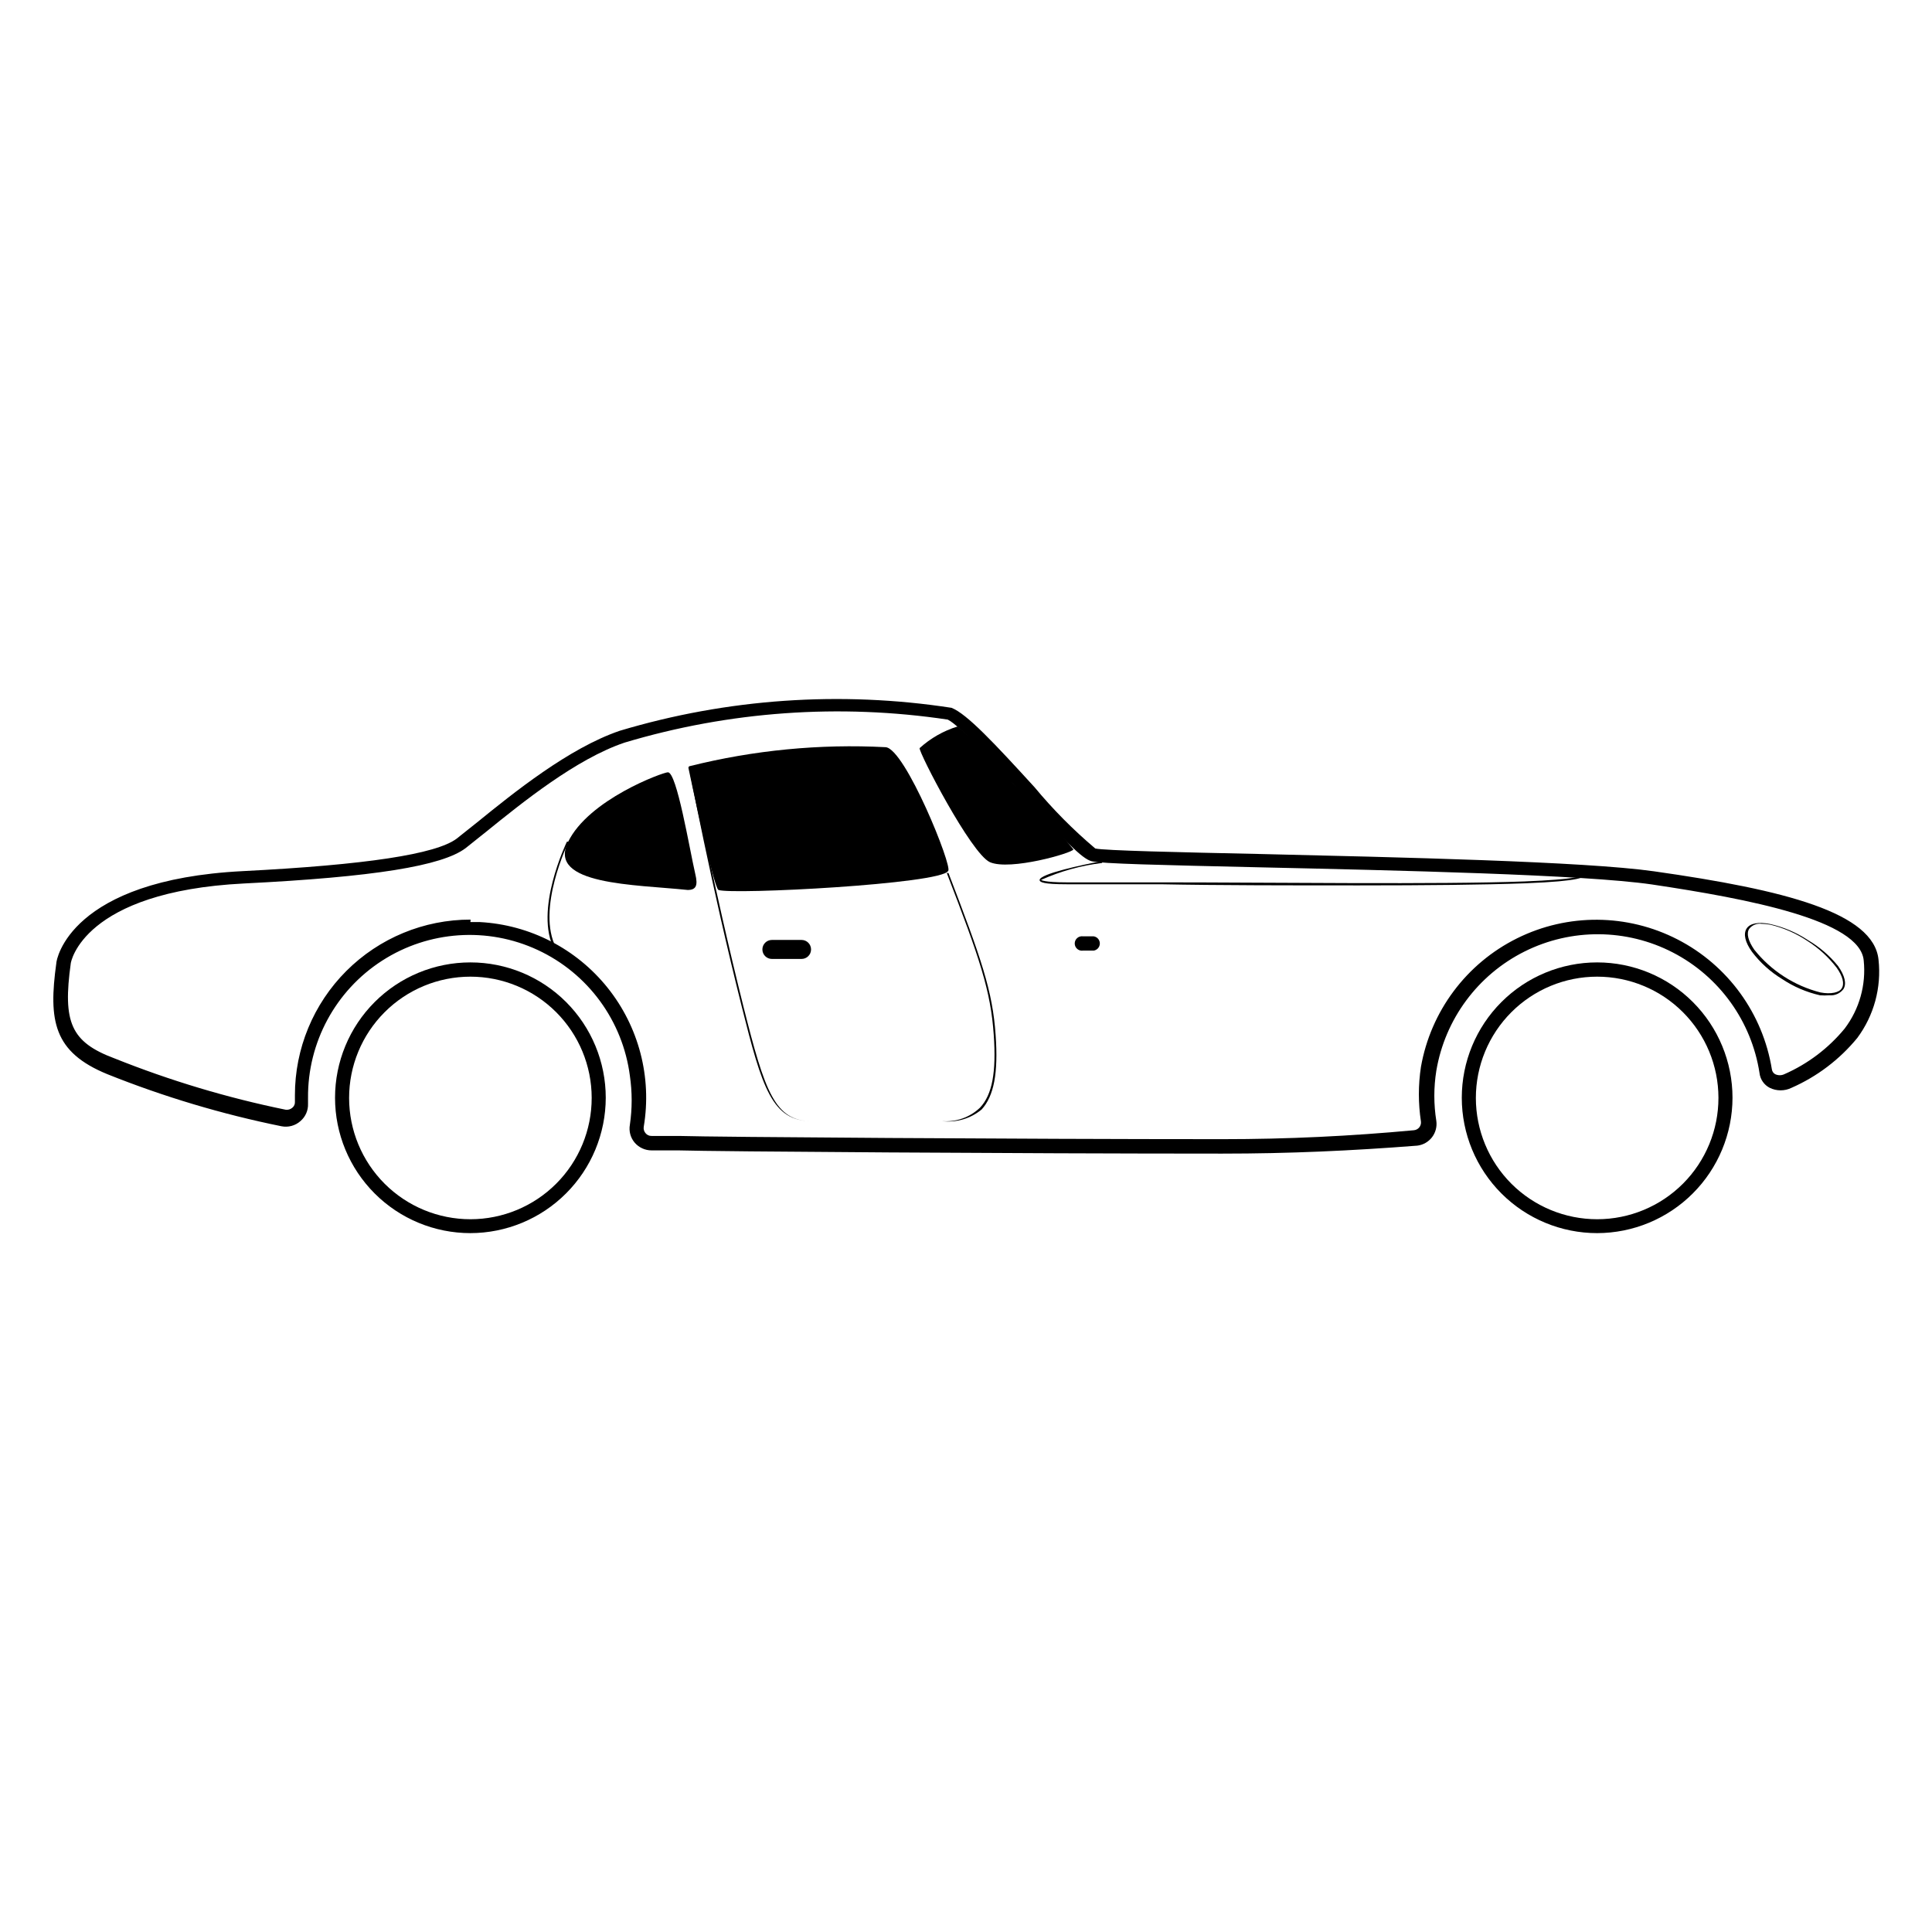 <?xml version="1.0" encoding="UTF-8"?>
<!-- Uploaded to: SVG Repo, www.svgrepo.com, Generator: SVG Repo Mixer Tools -->
<svg fill="#000000" width="800px" height="800px" version="1.1" viewBox="144 144 512 512" xmlns="http://www.w3.org/2000/svg">
 <g>
  <path d="m268.66 470.79c-9.516 0-18.637-3.781-25.367-10.508-6.727-6.727-10.504-15.852-10.504-25.363 0-9.516 3.777-18.641 10.504-25.367 6.731-6.727 15.852-10.504 25.367-10.504 9.512 0 18.637 3.777 25.363 10.504 6.727 6.727 10.508 15.852 10.508 25.367-0.016 9.508-3.797 18.625-10.523 25.348-6.723 6.727-15.84 10.508-25.348 10.523zm0-67.965c-8.527 0-16.707 3.387-22.734 9.422-6.031 6.031-9.414 14.211-9.41 22.738 0.004 8.527 3.398 16.703 9.434 22.73 6.035 6.023 14.215 9.402 22.742 9.395 8.527-0.008 16.703-3.406 22.727-9.445 6.023-6.035 9.398-14.219 9.383-22.746-0.012-8.52-3.402-16.68-9.43-22.699-6.027-6.016-14.195-9.395-22.711-9.395z"/>
  <path d="m567.26 470.79c-9.512 0-18.637-3.781-25.363-10.508-6.727-6.727-10.508-15.852-10.508-25.363 0-9.516 3.781-18.641 10.508-25.367 6.727-6.727 15.852-10.504 25.363-10.504 9.516 0 18.641 3.777 25.367 10.504 6.727 6.727 10.504 15.852 10.504 25.367-0.012 9.508-3.797 18.625-10.52 25.348-6.723 6.727-15.84 10.508-25.352 10.523zm0-67.965c-8.527 0-16.703 3.387-22.734 9.422-6.027 6.031-9.41 14.211-9.406 22.738 0.004 8.527 3.398 16.703 9.43 22.73 6.035 6.023 14.219 9.402 22.746 9.395 8.527-0.008 16.703-3.406 22.727-9.445 6.019-6.035 9.395-14.219 9.383-22.746-0.012-8.52-3.406-16.68-9.434-22.699-6.023-6.016-14.191-9.395-22.711-9.395z"/>
  <path d="m467.96 449.72c-53.453 0-134.67-0.555-144.14-0.855h-7.152c-1.723 0-3.363-0.754-4.484-2.066-1.105-1.309-1.566-3.047-1.258-4.734 0.629-4.293 0.629-8.656 0-12.949-1.879-14.57-11.094-27.16-24.418-33.355-13.32-6.195-28.887-5.129-41.242 2.824-12.352 7.953-19.762 21.688-19.637 36.379v1.562-0.004c0.066 1.758-0.676 3.445-2.016 4.586-1.371 1.219-3.238 1.723-5.035 1.359-15.77-3.199-31.215-7.82-46.148-13.805-14.258-5.844-15.621-14.156-13.504-29.422 0-0.906 3.578-22.066 49.422-24.383 32.648-1.664 51.188-4.484 56.68-8.613l5.441-4.332c9.621-7.809 24.285-19.648 37.734-24.234v-0.004c28.508-8.539 58.555-10.621 87.965-6.094 4.082 1.613 11.336 9.371 21.965 21.008h0.004c4.879 5.891 10.273 11.336 16.121 16.273 2.367 0.555 22.469 1.008 43.73 1.461 36.273 0.855 85.949 1.965 104.34 4.586 34.812 4.938 58.238 10.98 59.5 23.426 0.809 7.383-1.207 14.801-5.644 20.758-4.691 5.707-10.664 10.23-17.43 13.199-1.812 0.883-3.934 0.883-5.746 0-1.508-0.77-2.531-2.246-2.719-3.93-2.109-13.695-10.637-25.559-22.941-31.926-12.309-6.367-26.918-6.469-39.316-0.277-12.395 6.191-21.09 17.934-23.391 31.598-0.703 4.406-0.703 8.895 0 13.301 0.215 1.539-0.199 3.102-1.145 4.332-0.949 1.23-2.352 2.031-3.894 2.219-17.43 1.359-33.957 2.113-51.641 2.113zm-199.3-61.363h2.519c13.238 0.723 25.543 7.051 33.832 17.398 8.289 10.348 11.777 23.734 9.594 36.812-0.113 0.609 0.055 1.238 0.453 1.715 0.387 0.492 0.988 0.773 1.613 0.754h7.254c9.473 0.301 90.688 0.855 144.04 0.855 17.383 0 33.957-0.805 50.734-2.367 0.559-0.051 1.074-0.324 1.426-0.762 0.352-0.438 0.508-1 0.438-1.555-0.73-4.793-0.73-9.668 0-14.461 2.594-14.762 12.047-27.414 25.473-34.082 13.422-6.668 29.215-6.555 42.543 0.301 13.332 6.856 22.605 19.641 24.988 34.438 0.082 0.527 0.395 0.992 0.855 1.258 0.781 0.379 1.691 0.379 2.469 0 6.199-2.719 11.672-6.863 15.973-12.09 3.902-5.156 5.703-11.605 5.039-18.035-0.957-10.68-30.531-16.324-56.176-20.152-18.137-2.621-67.711-3.727-103.89-4.535-26.652-0.605-41.918-0.957-44.535-1.613-2.621-0.656-7.152-5.492-17.984-17.383-7.559-8.312-17.027-18.641-20.152-20.152h-0.004c-28.648-4.293-57.895-2.211-85.645 6.098-12.848 4.332-27.156 15.922-36.625 23.578l-5.492 4.383c-6.246 4.734-24.383 7.656-58.746 9.371-42.773 2.168-45.898 20.957-45.898 21.16-2.168 15.617 0 20.859 11.586 25.191h0.004c14.676 5.879 29.852 10.434 45.34 13.602 0.633 0.094 1.277-0.09 1.766-0.504 0.488-0.387 0.754-0.988 0.703-1.613v-1.715 0.004c-0.012-12.352 4.887-24.199 13.621-32.934 8.734-8.73 20.582-13.633 32.934-13.617z"/>
  <path d="m326.24 379.85c-13.957-1.461-37.18-1.309-31.738-12.645s25.191-18.539 26.5-18.539c2.367 0 5.691 20.152 7.254 26.953 0.754 3.07 0.199 4.231-2.016 4.231z"/>
  <path d="m395.26 374.81c-1.762 3.477-57.234 6.348-60.859 5.039-1.309-0.504-7.961-32.344-7.961-32.344s0-0.352 0.301-0.453l0.004-0.004c16.965-4.25 34.473-5.949 51.941-5.035 5.188 0.301 17.934 31.941 16.574 32.797z"/>
  <path d="m406.35 372.49c-5.039-2.266-18.992-29.32-18.641-30.23 2.894-2.629 6.336-4.59 10.074-5.742 5.41 4.535 10.355 9.598 14.762 15.113 5.684 5.473 11.004 11.312 15.922 17.48-0.305 0.957-16.777 5.695-22.117 3.379z"/>
  <path d="m356.42 398.13h-7.859c-1.391 0-2.519-1.125-2.519-2.516 0-1.395 1.129-2.519 2.519-2.519h7.859c1.391 0 2.519 1.125 2.519 2.519 0 1.391-1.129 2.516-2.519 2.516z"/>
  <path d="m433.86 395.92h-2.824c-0.551 0.09-1.117-0.066-1.547-0.43s-0.676-0.898-0.676-1.461 0.246-1.094 0.676-1.457c0.43-0.363 0.996-0.523 1.547-0.43h2.824c0.926 0.148 1.605 0.949 1.605 1.887s-0.68 1.738-1.605 1.891z"/>
  <path d="m628.78 407.76c-0.82 0.066-1.645 0.066-2.469 0-3.594-0.816-7.008-2.285-10.074-4.332-3.082-1.883-5.785-4.324-7.961-7.207-1.812-2.519-2.316-4.734-1.41-6.144 0.906-1.41 3.125-1.812 6.195-1.211 3.594 0.805 7.008 2.254 10.078 4.285 3.039 1.789 5.738 4.109 7.961 6.852 1.812 2.57 2.316 4.734 1.41 6.144-0.883 1.145-2.293 1.754-3.731 1.613zm-17.938-18.941 0.004-0.004c-1.246-0.168-2.488 0.328-3.277 1.312-0.805 1.211-0.301 3.223 1.359 5.594l0.004-0.004c4.449 5.559 10.586 9.52 17.48 11.285 2.82 0.555 5.039 0 5.644-1.059 0.805-1.211 0.301-3.223-1.359-5.543l-0.004 0.004c-2.164-2.809-4.809-5.215-7.809-7.106-2.949-1.965-6.223-3.398-9.672-4.231-0.781-0.152-1.574-0.234-2.367-0.254z"/>
  <path d="m393.65 441.11h-34.562c-10.48 0-13.098-8.766-18.488-30.23-8.211-32.648-14.008-63.43-14.055-63.73h0.453c0 0.301 5.894 31.086 14.055 63.73 5.691 22.621 8.363 30.23 18.035 30.23h34.562c3.715 0.301 7.379-1 10.074-3.578 3.223-3.426 4.332-9.371 3.629-19.297-0.805-11.688-3.68-20.152-12.445-42.875h0.453c8.766 22.871 11.688 31.234 12.496 42.977 0.707 10.078-0.453 16.121-3.727 19.699h-0.004c-2.926 2.418-6.711 3.527-10.477 3.074z"/>
  <path d="m504.44 378.64c-18.238 0-37.586 0-52.898-0.301h-24.887c-6.144 0-7.106-0.555-7.152-1.109 0-1.664 11.539-4.082 16.574-5.039v0.504h-0.004c-5.586 0.676-11.035 2.188-16.172 4.484 0 0 0.605 0.656 6.699 0.656h24.836c29.473 0 73.961 0.605 96.629-0.25 13.754-0.555 15.113-1.41 15.113-1.613h0.008c-2.894-1.035-5.949-1.547-9.02-1.512v-0.504c9.523 0.906 9.473 1.715 9.473 2.066 0 0.352 0 1.461-15.516 2.066-10.836 0.398-26.754 0.551-43.684 0.551z"/>
  <path d="m290.97 395.77c-5.594-10.43 3.176-28.516 3.273-28.719h0.453s-8.766 17.984-3.273 28.215z"/>
 </g>
</svg>